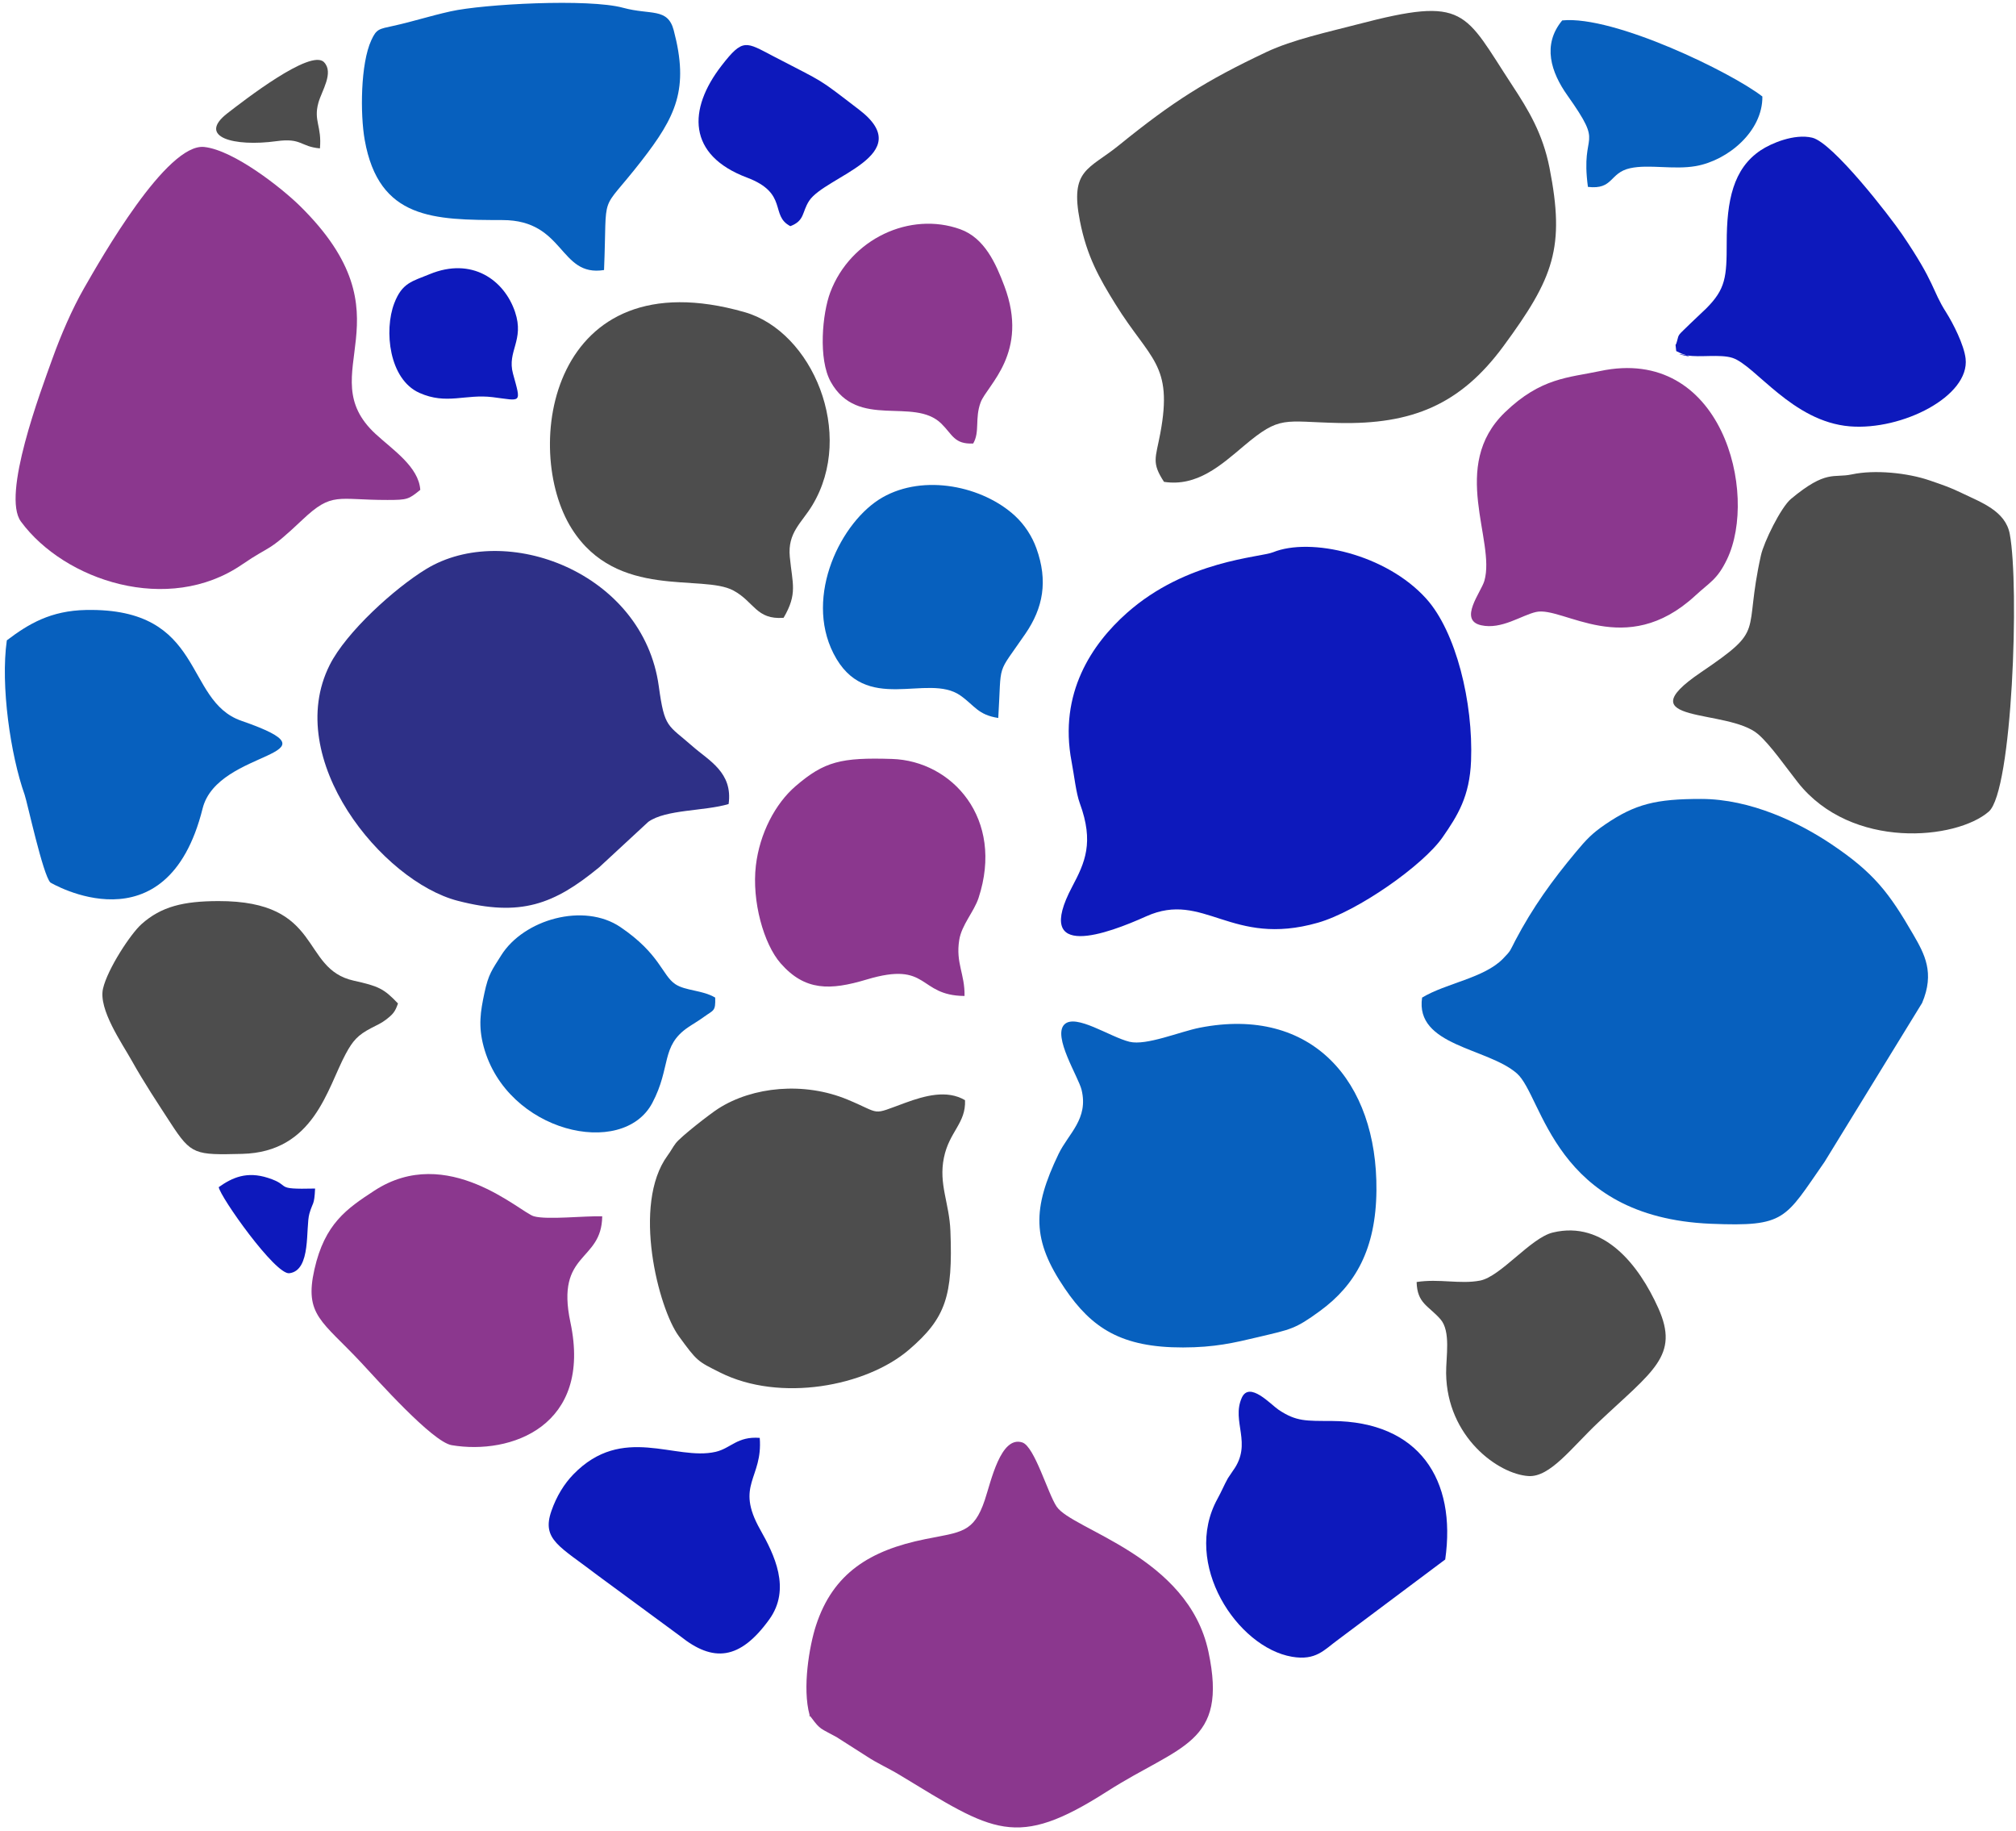 <?xml version="1.0" encoding="UTF-8"?>
<svg width="217px" height="197px" viewBox="0 0 217 197" version="1.1" xmlns="http://www.w3.org/2000/svg" xmlns:xlink="http://www.w3.org/1999/xlink">
    <!-- Generator: Sketch 60.1 (88133) - https://sketch.com -->
    <title>Group 2</title>
    <desc>Created with Sketch.</desc>
    <g id="Page-1" stroke="none" stroke-width="1" fill="none" fill-rule="evenodd">
        <g id="SOS-ÉLET-LOGO-UPDATE" transform="translate(-161, -246)">
            <g id="Group-44" transform="translate(161, 246.118)">
                <g id="Group-2" transform="translate(0.522, 0.189)">
                    <path d="M45.72,29.199 C43.854,29.97 42.763,30.108 41.914,32.334 C40.799,35.256 41.351,40.503 44.616,41.968 C47.551,43.286 49.575,42.069 52.506,42.432 C55.647,42.821 55.6,43.199 54.696,39.903 C54.03,37.474 55.953,36.333 54.918,33.263 C53.754,29.808 50.263,27.323 45.72,29.199" id="Fill-3" fill="#0D19BC"></path>
                    <path d="M23.022,127.443 C23.172,128.488 29.115,136.893 30.621,136.707 C33.017,136.411 32.346,131.811 32.784,130.281 C33.141,129.032 33.308,129.458 33.395,127.594 C28.753,127.703 31.01,127.312 28.326,126.447 C26.051,125.713 24.493,126.398 23.022,127.443" id="Fill-5" fill="#0D19BC"></path>
                    <path d="M171.679,39.628 C168.335,40.342 165.346,40.319 161.464,44.067 C155.455,49.869 160.494,57.878 159.255,62.194 C158.903,63.422 156.426,66.423 158.905,66.978 C161.108,67.471 163.254,65.897 164.823,65.548 C167.735,64.901 174.427,70.725 181.944,63.8 C183.549,62.32 184.321,62.063 185.368,59.89 C188.776,52.818 184.849,36.814 171.679,39.628" id="Fill-6" fill="#8B378E"></path>
                    <path d="M104.229,47.42 C104.969,46.169 104.386,44.716 105.034,42.99 C105.733,41.128 110.298,37.667 107.583,30.465 C106.661,28.022 105.449,25.302 102.837,24.362 C97.446,22.421 91.016,25.377 88.842,31.166 C88.004,33.397 87.522,38.336 88.91,40.804 C91.806,45.953 97.822,42.369 100.797,45.274 C102.015,46.464 102.184,47.51 104.229,47.42" id="Fill-7" fill="#8B378E"></path>
                    <path d="M41.189,53.495 C43.326,53.492 43.453,53.434 44.718,52.407 C44.544,49.923 41.761,48.103 39.912,46.398 C32.805,39.846 44.091,33.928 31.711,21.805 C29.829,19.962 24.682,15.867 21.47,15.51 C17.424,15.062 10.355,27.514 8.525,30.706 C7.237,32.952 6.019,35.789 5.146,38.214 C3.837,41.85 -0.358,52.98 1.728,55.815 C6.421,62.197 17.602,65.877 25.524,60.448 C28.764,58.228 28.141,59.303 32.027,55.629 C35.252,52.58 35.759,53.503 41.189,53.495" id="Fill-8" fill="#8B378E"></path>
                    <path d="M86.626,184.266 C86.75,184.714 86.31,183.859 86.869,184.608 C87.783,185.832 87.777,185.665 89.511,186.614 L92.816,188.723 C93.861,189.417 95.202,190.021 96.326,190.703 C106.41,196.814 108.79,198.776 118.636,192.476 C126.5,187.445 131.678,187.417 129.552,177.43 C127.362,167.142 114.91,164.342 113.211,161.817 C112.267,160.416 110.832,155.334 109.511,154.914 C107.182,154.171 106.153,159.109 105.477,161.121 C104.288,164.669 102.936,164.542 99.068,165.322 C93.135,166.519 89.135,168.979 87.301,174.641 C86.609,176.777 85.81,181.338 86.626,184.266" id="Fill-9" fill="#8B378E"></path>
                    <path d="M64.3,130.584 C62.416,130.518 58.396,130.981 56.947,130.58 C55.493,130.178 47.632,122.691 39.766,127.826 C36.802,129.761 34.432,131.376 33.322,136.293 C32.207,141.234 34.163,141.846 38.345,146.316 C40.025,148.112 46.01,154.858 48.097,155.21 C54.477,156.288 63.25,153.15 60.877,141.993 C59.25,134.348 64.24,135.57 64.3,130.584" id="Fill-10" fill="#8B378E"></path>
                    <path d="M103.299,106.871 C103.346,104.499 102.332,103.338 102.728,100.85 C102.988,99.214 104.319,97.81 104.808,96.322 C107.609,87.799 101.965,81.568 95.494,81.364 C90.01,81.191 88.212,81.629 85.115,84.29 C82.919,86.178 81.245,89.393 80.839,92.837 C80.389,96.661 81.68,101.28 83.507,103.36 C86.128,106.345 88.829,106.282 92.763,105.101 C99.572,103.055 98.206,106.828 103.299,106.871" id="Fill-11" fill="#8B378E"></path>
                    <path d="M136.51,59.121 C135.103,59.691 127.182,59.963 120.769,65.659 C117.019,68.99 113.418,74.291 114.821,81.649 C115.102,83.122 115.3,85.028 115.708,86.136 C117.257,90.345 116.263,92.516 114.893,95.098 C110.593,103.202 118.762,100.145 122.85,98.303 C129.076,95.5 131.97,101.668 141.337,98.987 C145.614,97.764 152.669,92.804 154.759,89.79 C156.375,87.46 157.673,85.408 157.821,81.561 C158.063,75.284 156.208,67.686 153.003,64.123 C148.669,59.305 140.526,57.493 136.51,59.121" id="Fill-12" fill="#0D19BC"></path>
                    <path d="M77.905,86.216 C78.384,82.815 75.755,81.527 74.05,80.025 C71.328,77.629 71.016,78.111 70.389,73.539 C68.707,61.274 53.876,55.739 45.352,60.927 C41.957,62.994 36.746,67.709 34.964,71.256 C29.873,81.388 40.632,94.528 48.742,96.628 C55.524,98.383 59.109,97.023 63.971,93.026 L69.257,88.135 C71.158,86.774 75.29,86.999 77.905,86.216" id="Fill-13" fill="#2E3087"></path>
                    <path d="M185.339,25.817 C185.339,29.495 185.237,30.789 183.119,32.9 L181.429,34.505 C180.066,35.855 180.213,35.552 179.985,36.423 C179.788,37.177 179.802,36.339 179.905,37.473 L180.488,37.751 C183.104,38.529 178.397,37.427 181.125,37.94 C182.38,38.176 184.64,37.786 185.943,38.201 C188.403,38.983 192.383,45.07 198.601,45.574 C204.219,46.029 211.529,42.327 211.052,38.269 C210.879,36.796 209.708,34.488 208.96,33.31 C207.385,30.832 207.857,30.263 204.231,24.928 C202.916,22.994 196.769,15.04 194.543,14.51 C192.635,14.054 190.141,15.102 188.998,15.865 C186.035,17.842 185.339,21.278 185.339,25.817" id="Fill-14" fill="#0D19BC"></path>
                    <path d="M155.04,167.511 C156.268,158.929 152.246,152.656 142.855,152.607 C140.062,152.592 139.023,152.685 137.106,151.402 C136.266,150.84 133.962,148.275 133.14,150.114 C131.994,152.68 134.334,155.017 132.204,157.941 L131.643,158.777 C131.238,159.504 130.973,160.172 130.528,160.979 C126.675,167.972 132.665,176.977 138.548,177.979 C141.129,178.418 141.996,177.244 143.489,176.156 L155.04,167.511 Z" id="Fill-15" fill="#0D19BC"></path>
                    <path d="M81.255,154.425 C78.829,154.236 78.148,155.548 76.512,155.926 C72.164,156.93 66.492,152.891 61.19,158.357 C60.202,159.376 59.381,160.705 58.831,162.288 C57.75,165.398 59.729,166.089 63.859,169.258 L72.677,175.745 C76.239,178.609 79.108,178.344 82.268,173.981 C84.665,170.674 82.813,166.972 81.297,164.279 C78.578,159.452 81.603,158.811 81.255,154.425" id="Fill-16" fill="#0D19BC"></path>
                    <path d="M64.496,28.752 C64.864,19.872 63.909,22.935 68.488,17.053 C72.258,12.208 73.664,9.265 71.997,2.95 C71.347,0.489 69.507,1.339 66.551,0.531 C62.847,-0.482 51.494,0.127 47.973,0.917 C45.601,1.449 43.931,2.012 41.841,2.47 C40.253,2.819 40.012,2.797 39.451,4.008 C38.275,6.543 38.243,11.984 38.736,14.758 C40.262,23.337 46.205,23.358 53.594,23.375 C60.3,23.389 59.644,29.525 64.496,28.752" id="Fill-17" fill="#0760BE"></path>
                    <path d="M0.213,68.601 C-0.479,73.448 0.608,80.935 2.13,85.217 C2.404,85.987 4.094,93.842 4.899,94.66 C4.914,94.676 17.434,102.134 21.287,86.695 C22.909,80.194 36.802,81.194 25.451,77.255 C19.208,75.088 21.644,65.087 8.747,65.333 C4.936,65.405 2.551,66.829 0.213,68.601" id="Fill-18" fill="#0760BE"></path>
                    <path d="M106.93,76.955 C107.311,70.701 106.667,72.54 109.861,67.876 C111.747,65.122 112.313,62.229 111.029,58.681 C110.568,57.407 109.771,56.161 108.721,55.195 C105.276,52.023 98.945,50.649 94.448,53.232 C90.022,55.774 86.034,63.8 89.195,70.016 C92.608,76.729 99.321,72.048 102.858,74.541 C104.391,75.621 104.734,76.618 106.93,76.955" id="Fill-19" fill="#0760BE"></path>
                    <path d="M76.46,107.045 C75.086,106.226 73.247,106.327 72.16,105.595 C70.736,104.637 70.526,102.353 66.263,99.46 C62.317,96.783 55.846,98.632 53.424,102.502 C52.436,104.082 52.058,104.491 51.615,106.577 C51.204,108.514 50.935,110.092 51.539,112.326 C54.036,121.556 66.501,124.411 69.692,118.381 C71.734,114.523 70.577,112.258 73.551,110.239 C74.134,109.843 74.575,109.612 75.302,109.085 C76.293,108.367 76.512,108.536 76.46,107.045" id="Fill-20" fill="#0760BE"></path>
                    <path d="M170.4,19.805 C173.171,20.126 172.686,18.29 174.947,17.794 C176.97,17.35 179.633,17.983 182.014,17.565 C185.461,16.961 189.22,13.828 189.178,10.078 C185.893,7.513 173.22,1.33 167.633,1.89 C165.447,4.523 166.438,7.486 168.189,9.955 C172.321,15.784 169.557,13.531 170.4,19.805" id="Fill-21" fill="#0760BE"></path>
                    <path d="M152.552,107.045 C151.77,112.252 159.586,112.436 162.751,115.202 C165.567,117.662 166.691,130.693 183.655,131.385 C191.716,131.713 191.569,130.891 195.875,124.718 L206.372,107.621 C207.753,104.366 206.631,102.352 205.42,100.259 C202.825,95.777 201.185,93.602 196.574,90.516 C193.163,88.234 187.946,85.67 182.573,85.668 C177.738,85.666 175.503,86.204 172.274,88.401 C170.817,89.394 170.203,90.068 169.101,91.387 C166.579,94.405 164.447,97.354 162.589,100.892 C162.001,102.011 162.159,101.941 161.255,102.865 C159.208,104.957 155.123,105.491 152.552,107.045" id="Fill-22" fill="#0760BE"></path>
                    <path d="M126.821,144.694 C130.219,144.687 132.259,144.209 134.945,143.57 C138.418,142.743 138.878,142.734 141.587,140.748 C145.365,137.978 147.577,134.126 147.636,127.805 C147.747,116.05 140.677,107.929 128.632,110.283 C126.495,110.7 122.872,112.24 121.062,111.801 C118.962,111.292 115.26,108.733 114.047,109.935 C112.761,111.208 115.555,115.58 115.894,116.957 C116.668,120.103 114.479,121.676 113.423,123.869 C110.579,129.779 110.547,133.135 114.092,138.351 C116.992,142.62 120.189,144.708 126.821,144.694" id="Fill-23" fill="#0760BE"></path>
                    <path d="M84.551,24.031 C86.122,23.431 85.78,22.524 86.57,21.31 C88.302,18.65 98.35,16.397 91.96,11.504 C87.306,7.94 88.46,8.736 82.727,5.749 C79.75,4.198 79.459,3.769 77.146,6.756 C73.499,11.465 73.459,16.384 79.876,18.8 C84.383,20.496 82.323,22.88 84.551,24.031" id="Fill-24" fill="#0D19BC"></path>
                    <path d="M124.769,51.544 C128.323,52.095 130.913,49.747 133.378,47.669 C137.322,44.347 137.619,45.084 143.583,45.211 C151.429,45.379 156.652,43.265 161.297,36.958 C166.741,29.566 167.952,26.324 166.265,17.751 C165.544,14.086 163.999,11.533 162.289,8.93 C157.04,0.936 157.345,-0.759 145.645,2.301 C142.497,3.125 138.623,3.954 135.781,5.298 C129.296,8.367 125.732,10.611 119.943,15.306 C116.664,17.965 114.623,17.888 115.718,23.472 C116.463,27.268 117.801,29.616 119.531,32.407 C123.272,38.444 125.767,38.846 124.372,46.321 C123.87,49.01 123.405,49.453 124.769,51.544" id="Fill-25" fill="#4D4D4D"></path>
                    <path d="M198.814,50.742 C196.822,51.169 196.091,50.193 192.263,53.376 C191.174,54.282 189.345,58.018 189.026,59.442 C187.074,68.178 189.682,67.214 182.558,72.048 C174.291,77.658 185.447,75.885 188.718,78.699 C190.051,79.847 191.729,82.285 193.001,83.894 C198.772,91.197 210.061,90.062 213.547,87.031 C216.095,84.818 216.858,62.761 215.807,57.155 C215.339,54.654 212.691,53.744 210.619,52.739 C209.372,52.135 208.54,51.861 207.2,51.398 C204.804,50.571 201.262,50.218 198.814,50.742" id="Fill-26" fill="#4D4D4D"></path>
                    <path d="M103.352,118.084 C101.407,116.937 99.037,117.597 96.929,118.365 C93.139,119.747 94.468,119.58 90.691,118.015 C86.027,116.082 80.502,116.618 76.793,118.992 C75.887,119.572 72.742,122.017 72.213,122.722 C71.838,123.222 71.746,123.48 71.328,124.052 C67.474,129.321 70.361,140.48 72.532,143.462 C74.537,146.218 74.562,146.174 76.994,147.393 C83.428,150.62 92.706,148.895 97.319,144.938 C101.29,141.531 102.052,139.161 101.78,132.172 C101.662,129.132 100.499,127.141 101.077,124.287 C101.649,121.462 103.464,120.569 103.352,118.084" id="Fill-27" fill="#4D4D4D"></path>
                    <path d="M83.823,66.176 C85.351,63.568 84.77,62.535 84.491,59.612 C84.241,57.004 85.757,55.979 86.907,54.08 C91.589,46.345 86.904,35.369 79.641,33.288 C58.72,27.294 55.58,47.996 61.029,56.601 C65.884,64.27 75.061,61.414 78.436,63.247 C80.677,64.465 80.879,66.401 83.823,66.176" id="Fill-28" fill="#4D4D4D"></path>
                    <path d="M42.316,107.677 C40.781,106.056 40.195,105.812 37.542,105.22 C31.743,103.926 34.331,96.63 22.969,96.659 C19.232,96.671 16.839,97.233 14.702,99.148 C13.528,100.199 11.052,103.972 10.567,106.077 C10.053,108.307 12.606,111.946 13.65,113.814 C14.982,116.197 16.452,118.405 17.848,120.555 C20.07,123.977 20.475,123.986 25.536,123.863 C33.306,123.674 34.689,116.812 36.696,113.093 C37.474,111.651 38.011,111.077 39.404,110.339 C40.08,109.98 40.501,109.825 41.016,109.425 C41.779,108.834 42.006,108.582 42.316,107.677" id="Fill-29" fill="#4D4D4D"></path>
                    <path d="M151.962,137.652 C152.022,139.962 153.224,140.18 154.518,141.647 C155.671,142.954 155.114,145.728 155.137,147.486 C155.227,154.338 160.754,158.33 164.001,158.533 C166.33,158.677 168.62,155.497 171.476,152.798 C177.397,147.204 180.291,145.608 177.971,140.45 C175.893,135.828 172.121,130.996 166.619,132.327 C164.24,132.902 161.008,137.07 158.794,137.498 C156.639,137.913 154.401,137.273 151.962,137.652" id="Fill-30" fill="#4D4D4D"></path>
                    <path d="M33.915,15.661 C34.133,13.256 33.203,12.707 33.753,10.738 C34.108,9.469 35.445,7.508 34.352,6.382 C32.921,4.908 25.694,10.54 23.965,11.876 C20.642,14.443 24.666,15.511 29.225,14.886 C31.977,14.508 31.756,15.465 33.915,15.661" id="Fill-31" fill="#4D4D4D"></path>
                </g>
            </g>
        </g>
    </g>
</svg>